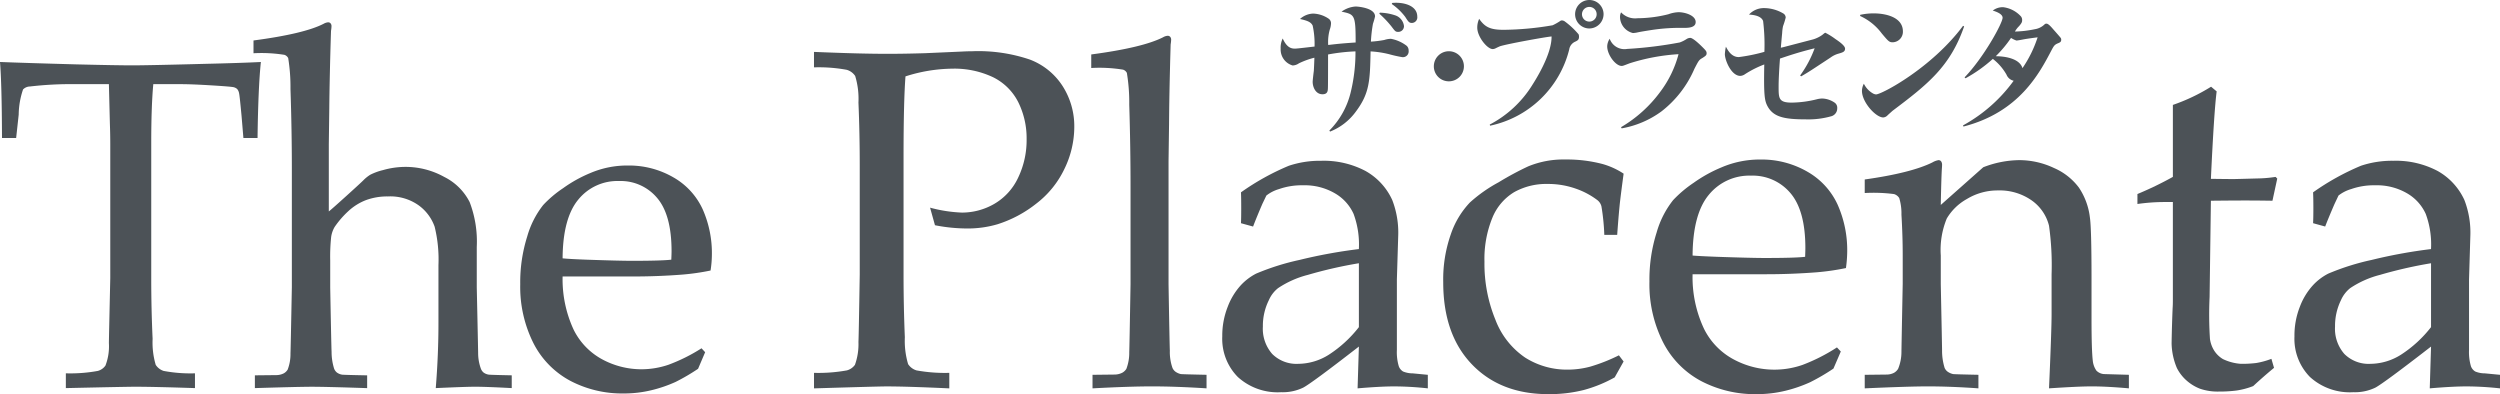 <svg id="レイヤー_1" data-name="レイヤー 1" xmlns="http://www.w3.org/2000/svg" viewBox="0 0 364.824 57.518"><defs><style>.cls-1{fill:#4c5257;}</style></defs><path class="cls-1" d="M236.317,317.774h-2.064q-.031-8-.292-11.09,3.558.141,11.136.349c4.095.1,6.817.143,8.184.143q2.217,0,10.264-.212c3.889-.091,6.725-.186,8.485-.28q-.391,3.753-.485,11.09H269.48l-.27-3.234c-.184-1.957-.3-3.067-.369-3.337a1.289,1.289,0,0,0-.27-.573,1.179,1.179,0,0,0-.535-.272c-.322-.064-1.416-.153-3.29-.267s-3.354-.172-4.433-.172h-3.981q-.3,3.219-.3,8.682v19.606q0,4.557.2,8.878a11.524,11.524,0,0,0,.451,3.791,2.163,2.163,0,0,0,1.158.891,21.176,21.176,0,0,0,4.572.35v2.157q-5.816-.194-8.719-.2-1.267,0-10.125.2v-2.157a22.156,22.156,0,0,0,4.663-.35,1.989,1.989,0,0,0,1.121-.79,7.8,7.8,0,0,0,.5-3.253c0-.467.071-3.645.2-9.517V318.668c0-.943-.019-1.96-.059-3.084l-.141-5.665H245a51.558,51.558,0,0,0-6.669.341,1.426,1.426,0,0,0-1.008.436,11.767,11.767,0,0,0-.633,3.671Z" transform="translate(-233.961 -297.638)"/><path class="cls-1" d="M271.155,354.274V352.41l3.09-.032a2.459,2.459,0,0,0,1.121-.255,1.539,1.539,0,0,0,.578-.556,6.363,6.363,0,0,0,.406-2.378q.027-.444.2-9.638V322.192q0-5.6-.2-11.579a26.483,26.483,0,0,0-.332-4.5.984.984,0,0,0-.541-.471,21.414,21.414,0,0,0-4.522-.234v-1.864q7.392-.974,10.236-2.438a1.594,1.594,0,0,1,.645-.211.445.445,0,0,1,.366.154.6.6,0,0,1,.135.415,4.6,4.6,0,0,1-.071.672l-.036,1.111q-.176,6-.216,10.228l-.07,5.232v9.788q.469-.369,2.577-2.277T287,323.934a5.415,5.415,0,0,1,1-.8,8.546,8.546,0,0,1,1.846-.672,11.955,11.955,0,0,1,3.278-.47,11.614,11.614,0,0,1,5.656,1.46,8.293,8.293,0,0,1,3.717,3.677,16.11,16.11,0,0,1,1.038,6.545v5.912l.1,4.628q.092,4.334.1,4.874a6.7,6.7,0,0,0,.4,2.347,1.353,1.353,0,0,0,.381.556,1.648,1.648,0,0,0,.787.318c.1.02,1.225.057,3.336.1v1.864q-3.631-.194-5.315-.2-1.382,0-5.772.2.4-4.959.393-9.644v-8.306a20.044,20.044,0,0,0-.556-5.6,6.543,6.543,0,0,0-2.258-3.066,7.126,7.126,0,0,0-4.562-1.353,8.96,8.96,0,0,0-3.2.536,8.015,8.015,0,0,0-2.572,1.607,13.392,13.392,0,0,0-2.006,2.316,4.017,4.017,0,0,0-.506,1.466,27.283,27.283,0,0,0-.136,3.437V339.6c.105,5.793.176,8.925.2,9.393a8.167,8.167,0,0,0,.372,2.447,1.341,1.341,0,0,0,.4.556,1.767,1.767,0,0,0,.777.318c.157.02,1.371.057,3.641.1v1.864q-5.8-.194-8.024-.2Q277.593,354.077,271.155,354.274Z" transform="translate(-233.961 -297.638)"/><path class="cls-1" d="M318.351,326.763a7.352,7.352,0,0,1,5.947-2.708,6.932,6.932,0,0,1,5.564,2.476q2.1,2.475,2.1,7.765c0,.29-.015.7-.037,1.236q-1.377.165-5.711.168-1.815,0-6.687-.168c-1.705-.064-2.857-.13-3.466-.195Q316.1,329.478,318.351,326.763Zm17.981,21.7a25.075,25.075,0,0,1-4.829,2.406,12.278,12.278,0,0,1-3.933.657,12.059,12.059,0,0,1-5.649-1.407,9.888,9.888,0,0,1-4.252-4.378,17.448,17.448,0,0,1-1.607-7.758h10.424q3.487,0,6.989-.269a33.6,33.6,0,0,0,4.178-.6,15.509,15.509,0,0,0,.193-2.281,15.766,15.766,0,0,0-1.351-6.672,10.285,10.285,0,0,0-4.3-4.659,12.912,12.912,0,0,0-6.593-1.71,13.68,13.68,0,0,0-5.52,1.108,19.657,19.657,0,0,0-3.948,2.2,16.47,16.47,0,0,0-2.909,2.461,13.237,13.237,0,0,0-2.326,4.581,22.205,22.205,0,0,0-1.02,6.955,18.317,18.317,0,0,0,1.917,8.6,12.794,12.794,0,0,0,5.4,5.519,16.27,16.27,0,0,0,7.748,1.84,17.009,17.009,0,0,0,4.122-.485,19.541,19.541,0,0,0,3.487-1.2,29.338,29.338,0,0,0,3.278-1.917l1.032-2.419Z" transform="translate(-233.961 -297.638)"/><path class="cls-1" d="M352.746,307.468v-2.256q6.743.282,10.65.281c1.754,0,3.615-.032,5.572-.093l5.293-.235c.574-.031,1.11-.049,1.592-.049a23.372,23.372,0,0,1,8.39,1.213,9.807,9.807,0,0,1,4.774,3.855,10.849,10.849,0,0,1,1.714,6.03,14.043,14.043,0,0,1-1.428,6.049,13.891,13.891,0,0,1-4.133,5.1,17.669,17.669,0,0,1-5.625,2.994,15.349,15.349,0,0,1-4.545.623,24.534,24.534,0,0,1-4.6-.474l-.715-2.564a20.692,20.692,0,0,0,4.65.719,9.429,9.429,0,0,0,4.7-1.259,8.626,8.626,0,0,0,3.492-3.815,12.661,12.661,0,0,0,1.248-5.637,11.855,11.855,0,0,0-1.213-5.389,8.146,8.146,0,0,0-3.688-3.657,13.213,13.213,0,0,0-5.994-1.245,22.989,22.989,0,0,0-6.782,1.126q-.278,3.671-.282,11.481v17.425c0,3.138.064,6.186.188,9.165a11.943,11.943,0,0,0,.477,3.917,2.24,2.24,0,0,0,1.23.918,23.135,23.135,0,0,0,4.781.358v2.264q-6.235-.288-9.193-.286-1.122,0-10.55.286v-2.264a23.336,23.336,0,0,0,4.783-.358,2.108,2.108,0,0,0,1.192-.818,8.942,8.942,0,0,0,.51-3.346q.043-.727.188-9.793V321.774q0-4.691-.188-9.169a11.428,11.428,0,0,0-.477-3.88,2.233,2.233,0,0,0-1.231-.9A22.659,22.659,0,0,0,352.746,307.468Z" transform="translate(-233.961 -297.638)"/><path class="cls-1" d="M393.392,354.311v-1.977l3.188-.037a2.55,2.55,0,0,0,1.139-.259,1.664,1.664,0,0,0,.612-.57,6.564,6.564,0,0,0,.421-2.453q.027-.44.188-9.9V324.8q0-5.762-.188-11.9a26.539,26.539,0,0,0-.347-4.618.934.934,0,0,0-.554-.479,21.441,21.441,0,0,0-4.645-.243v-1.975q7.533-1,10.488-2.511a1.554,1.554,0,0,1,.654-.215.481.481,0,0,1,.377.153.641.641,0,0,1,.141.432,5.351,5.351,0,0,1-.074.69l-.032,1.138q-.173,6.178-.2,10.526l-.074,5.392V339.1c.1,5.983.168,9.224.189,9.705a7.054,7.054,0,0,0,.385,2.525,1.389,1.389,0,0,0,.415.534,2.172,2.172,0,0,0,.8.362c.162.022,1.41.057,3.756.106v1.977q-4.566-.288-8.01-.286Q398.749,354.025,393.392,354.311Z" transform="translate(-233.961 -297.638)"/><path class="cls-1" d="M432.263,345.376a17.848,17.848,0,0,1-4.378,4.019,8.477,8.477,0,0,1-4.445,1.336,5.025,5.025,0,0,1-3.823-1.439,5.579,5.579,0,0,1-1.366-4,8.411,8.411,0,0,1,.868-3.838,4.56,4.56,0,0,1,1.348-1.768,14.1,14.1,0,0,1,4.357-1.938,63.244,63.244,0,0,1,7.439-1.695Zm-14.1-17.956.6-1.249a5.47,5.47,0,0,1,1.84-.939,10.017,10.017,0,0,1,3.5-.555,8.754,8.754,0,0,1,4.665,1.174,6.593,6.593,0,0,1,2.726,3.012,12.877,12.877,0,0,1,.766,5.123,73.747,73.747,0,0,0-8.67,1.585,35.652,35.652,0,0,0-6.317,1.993,8.175,8.175,0,0,0-2.246,1.706,9.783,9.783,0,0,0-1.9,3.12,11.471,11.471,0,0,0-.8,4.339,7.918,7.918,0,0,0,2.27,5.924,8.63,8.63,0,0,0,6.317,2.22,6.853,6.853,0,0,0,3.232-.674q1.268-.674,8.116-5.988l-.189,6.1q3.373-.288,5.419-.286a46.9,46.9,0,0,1,4.831.286v-1.977l-2.19-.211a3.718,3.718,0,0,1-1.422-.273,1.479,1.479,0,0,1-.624-.764,7.181,7.181,0,0,1-.28-2.386V338.416L438,332.1a13.156,13.156,0,0,0-.869-5.274,9.227,9.227,0,0,0-3.912-4.243,13.05,13.05,0,0,0-6.482-1.481,14.26,14.26,0,0,0-4.692.724,36.011,36.011,0,0,0-6.988,3.88c.024.577.035,1.351.035,2.317,0,.927-.011,1.654-.035,2.187l1.766.487Q417.267,329.513,418.165,327.42Z" transform="translate(-233.961 -297.638)"/><path class="cls-1" d="M470.892,350.388l-1.3,2.32a19.6,19.6,0,0,1-4.568,1.856,20.4,20.4,0,0,1-5.119.591q-6.99,0-11.166-4.365t-4.168-11.985a19.867,19.867,0,0,1,1.119-7.013,12.586,12.586,0,0,1,2.775-4.607,21.24,21.24,0,0,1,4.186-2.944,43.786,43.786,0,0,1,4.325-2.328,13.49,13.49,0,0,1,5.445-1,20.409,20.409,0,0,1,5.408.662,10.985,10.985,0,0,1,3.067,1.406q-.357,2.646-.515,4c-.106.908-.253,2.549-.424,4.93h-1.881a31.735,31.735,0,0,0-.415-4.142,1.653,1.653,0,0,0-.592-.924,11.333,11.333,0,0,0-3.111-1.662,12.1,12.1,0,0,0-4.159-.7,9.583,9.583,0,0,0-4.866,1.189,7.775,7.775,0,0,0-3.2,3.767,15.864,15.864,0,0,0-1.145,6.4,21.493,21.493,0,0,0,1.6,8.462,11.647,11.647,0,0,0,4.36,5.535,11.373,11.373,0,0,0,6.173,1.742,12.7,12.7,0,0,0,3.314-.44,25.24,25.24,0,0,0,4.171-1.649Z" transform="translate(-233.961 -297.638)"/><path class="cls-1" d="M483.326,326.069a7.614,7.614,0,0,1,6.158-2.8,7.189,7.189,0,0,1,5.758,2.553q2.176,2.557,2.175,8.014,0,.451-.035,1.278c-.957.115-2.923.172-5.917.172-1.248,0-3.561-.057-6.923-.172q-2.641-.1-3.583-.186Q481,328.869,483.326,326.069Zm18.7,22.266a26.151,26.151,0,0,1-5.022,2.552,12.522,12.522,0,0,1-9.961-.754,10.183,10.183,0,0,1-4.41-4.5,17.663,17.663,0,0,1-1.675-7.976h10.809q3.6,0,7.242-.278a34.918,34.918,0,0,0,4.33-.624,18.679,18.679,0,0,0,.185-2.355,16.361,16.361,0,0,0-1.4-6.9,10.616,10.616,0,0,0-4.433-4.817,13.312,13.312,0,0,0-6.8-1.765,14.117,14.117,0,0,0-5.7,1.139,20.449,20.449,0,0,0-4.077,2.258,17.413,17.413,0,0,0-3,2.534,13.547,13.547,0,0,0-2.4,4.713,22.717,22.717,0,0,0-1.051,7.159,18.74,18.74,0,0,0,1.984,8.852,13.171,13.171,0,0,0,5.581,5.684,16.925,16.925,0,0,0,8.025,1.9,17.765,17.765,0,0,0,4.265-.5,20.288,20.288,0,0,0,3.609-1.248,30.4,30.4,0,0,0,3.388-1.984l1.074-2.491Z" transform="translate(-233.961 -297.638)"/><path class="cls-1" d="M506.08,354.311v-1.977l3.2-.037a2.346,2.346,0,0,0,1.078-.259,1.687,1.687,0,0,0,.594-.577,6.449,6.449,0,0,0,.486-2.462c0-.3.062-3.623.185-9.951v-4.127c0-1.85-.058-3.839-.185-5.963a7.706,7.706,0,0,0-.324-2.424,1.384,1.384,0,0,0-.753-.574,23.218,23.218,0,0,0-4.281-.154v-1.977q6.761-.951,9.868-2.484a2.539,2.539,0,0,1,.9-.337.462.462,0,0,1,.377.175.832.832,0,0,1,.141.521c0,.166-.011.347-.029.559q-.079,1.247-.159,5.281l6.2-5.5a14.854,14.854,0,0,1,5.2-1.036,11.834,11.834,0,0,1,5.113,1.143,8.977,8.977,0,0,1,3.647,2.869,9.873,9.873,0,0,1,1.6,4.352q.234,1.557.238,8.673v6.119c0,3,.059,5.045.186,6.125a3.047,3.047,0,0,0,.529,1.437,1.722,1.722,0,0,0,1.087.5l3.65.106v1.977q-3.277-.288-5.449-.286-1.863,0-6.205.286.375-8.557.374-10.8V337.7a41.649,41.649,0,0,0-.374-7.12,6.388,6.388,0,0,0-2.582-3.733,8.112,8.112,0,0,0-4.836-1.419,8.626,8.626,0,0,0-4.566,1.248,7.827,7.827,0,0,0-2.938,2.85,12.042,12.042,0,0,0-.874,5.4v4.179c.121,5.98.188,9.221.188,9.7a8.514,8.514,0,0,0,.374,2.525,1.394,1.394,0,0,0,.415.529,2.163,2.163,0,0,0,.825.367c.141.022,1.369.057,3.691.106v1.977q-4.115-.288-7.43-.286Q512.435,354.025,506.08,354.311Z" transform="translate(-233.961 -297.638)"/><path class="cls-1" d="M545.876,327.406v-1.455a49.6,49.6,0,0,0,5.172-2.5V312.948a27.217,27.217,0,0,0,5.575-2.657l.815.684q-.38,2.895-.841,12.76c1.825.026,2.92.035,3.3.035.183,0,1.346-.031,3.471-.091a18.985,18.985,0,0,0,2.667-.225l.244.243-.7,3.235c-1.454-.024-2.772-.036-3.965-.036s-2.87.012-5.018.036l-.189,14.035a54.982,54.982,0,0,0,.053,6.137,4.292,4.292,0,0,0,.648,1.746,3.849,3.849,0,0,0,1.251,1.192,7.222,7.222,0,0,0,2.605.689,16.687,16.687,0,0,0,2.252-.121,11.3,11.3,0,0,0,2.211-.607l.382,1.314c-1.039.856-2.049,1.742-3.041,2.662a11.231,11.231,0,0,1-2.387.641,18.663,18.663,0,0,1-2.558.156,7.918,7.918,0,0,1-2.82-.414,6.465,6.465,0,0,1-1.913-1.157,6.072,6.072,0,0,1-1.46-1.872,9.692,9.692,0,0,1-.769-3.587c.027-1.569.074-3.273.15-5.134.027-.366.036-.768.036-1.2V327.12h-1.387A28.246,28.246,0,0,0,545.876,327.406Z" transform="translate(-233.961 -297.638)"/><path class="cls-1" d="M588.721,345.376a17.75,17.75,0,0,1-4.381,4.019,8.467,8.467,0,0,1-4.442,1.336,5.016,5.016,0,0,1-3.823-1.439,5.564,5.564,0,0,1-1.363-4,8.523,8.523,0,0,1,.859-3.838,4.652,4.652,0,0,1,1.351-1.768,14.018,14.018,0,0,1,4.36-1.938,63.385,63.385,0,0,1,7.439-1.695ZM574.629,327.42l.589-1.249a5.5,5.5,0,0,1,1.843-.939,10.005,10.005,0,0,1,3.5-.555,8.772,8.772,0,0,1,4.668,1.174,6.6,6.6,0,0,1,2.723,3.012,12.823,12.823,0,0,1,.766,5.123,73.629,73.629,0,0,0-8.672,1.585,35.59,35.59,0,0,0-6.315,1.993,8.037,8.037,0,0,0-2.248,1.706,9.714,9.714,0,0,0-1.9,3.12,11.412,11.412,0,0,0-.792,4.339,7.937,7.937,0,0,0,2.264,5.924,8.637,8.637,0,0,0,6.32,2.22,6.853,6.853,0,0,0,3.232-.674q1.254-.674,8.116-5.988l-.189,6.1c2.243-.192,4.054-.286,5.422-.286a47.037,47.037,0,0,1,4.831.286v-1.977l-2.193-.211a3.7,3.7,0,0,1-1.422-.273,1.47,1.47,0,0,1-.627-.764,7.268,7.268,0,0,1-.279-2.386V338.416l.191-6.315a13.229,13.229,0,0,0-.868-5.274,9.265,9.265,0,0,0-3.913-4.243A13.054,13.054,0,0,0,583.2,321.1a14.253,14.253,0,0,0-4.7.724,36.193,36.193,0,0,0-6.991,3.88c.027.577.041,1.351.041,2.317,0,.927-.014,1.654-.041,2.187l1.763.487Q573.724,329.513,574.629,327.42Z" transform="translate(-233.961 -297.638)"/><path class="cls-1" d="M427.954,316.687a11.8,11.8,0,0,0,3.09-5.482,24.457,24.457,0,0,0,.721-6.069,27.239,27.239,0,0,0-4,.452c0,.789,0,4.647-.025,4.966-.018.372-.061.84-.79.84-.989,0-1.432-1.029-1.432-1.822,0-.171.1-1.071.168-1.582.014-.146.082-1.654.082-1.932a11.925,11.925,0,0,0-2.25.816,1.728,1.728,0,0,1-.918.32,2.422,2.422,0,0,1-1.753-2.442,3.089,3.089,0,0,1,.3-1.5c.639,1.433,1.346,1.482,1.818,1.482.3,0,2.375-.257,2.828-.3a12.517,12.517,0,0,0-.275-3.059c-.264-.559-.839-.73-1.846-.966a3.011,3.011,0,0,1,1.928-.789,4.293,4.293,0,0,1,2.251.746.817.817,0,0,1,.339.768,2.9,2.9,0,0,1-.172.813,6.7,6.7,0,0,0-.235,2.255c1.7-.2,2.378-.253,4.007-.364,0-4.072-.15-4.093-2.057-4.5a3.957,3.957,0,0,1,2.057-.751c.218,0,2.847.168,2.829,1.46a8.881,8.881,0,0,1-.3,1.048,19.761,19.761,0,0,0-.3,2.618,15.46,15.46,0,0,0,1.946-.24,3.314,3.314,0,0,1,.982-.171,5.411,5.411,0,0,1,2.3,1.029.936.936,0,0,1,.275.7.84.84,0,0,1-.968.94,18.8,18.8,0,0,1-1.886-.425,14.473,14.473,0,0,0-2.7-.408c-.082,4.2-.129,6.069-2.1,8.72a8.518,8.518,0,0,1-3.811,2.983Zm7.372-17.2a7.576,7.576,0,0,1,2.211.382,1.874,1.874,0,0,1,1.307,1.583.828.828,0,0,1-.839.839c-.411,0-.468-.109-1.008-.818a14.79,14.79,0,0,0-1.757-1.84Zm1.8-1.418c1.515-.153,3.658.3,3.658,2a.813.813,0,0,1-.793.918c-.4,0-.532-.2-.961-.879a8.432,8.432,0,0,0-1.971-1.886Z" transform="translate(-233.961 -297.638)"/><path class="cls-1" d="M443.2,307.32a2.195,2.195,0,1,1,2.2,2.186A2.185,2.185,0,0,1,443.2,307.32Z" transform="translate(-233.961 -297.638)"/><path class="cls-1" d="M467.97,299.718a2.077,2.077,0,1,0-2.078,2.075A2.1,2.1,0,0,0,467.97,299.718Zm-16.565,16.263a15.108,15.108,0,0,0,11.551-11.12,1.482,1.482,0,0,1,.9-1.153c.364-.175.528-.3.528-.693a.973.973,0,0,0-.057-.365,11.681,11.681,0,0,0-1.954-1.839.819.819,0,0,0-.467-.193.447.447,0,0,0-.3.107,8.344,8.344,0,0,1-1.068.6,44.121,44.121,0,0,1-7.122.664c-1.943,0-2.74-.362-3.6-1.6a2.964,2.964,0,0,0-.278,1.285c0,1.327,1.457,3.125,2.25,3.125a.978.978,0,0,0,.364-.082c.429-.214.493-.235.686-.323,1.028-.343,6.725-1.373,7.543-1.434.043,2.7-2.507,6.6-2.872,7.179a16.047,16.047,0,0,1-6.15,5.675Zm15.554-16.263a1.07,1.07,0,1,1-1.067-1.069A1.058,1.058,0,0,1,466.959,299.718Z" transform="translate(-233.961 -297.638)"/><path class="cls-1" d="M470.527,299.441a1.445,1.445,0,0,0-.157.642,2.454,2.454,0,0,0,1.886,2.378,4.279,4.279,0,0,0,.536-.064c.453-.107,1.264-.239,2.125-.372a27.587,27.587,0,0,1,4.818-.317c.75,0,1.675-.084,1.675-.854,0-.986-1.589-1.436-2.493-1.436a4.82,4.82,0,0,0-1.493.3,18.911,18.911,0,0,1-4.518.582A2.8,2.8,0,0,1,470.527,299.441Zm.082,16.93a13.871,13.871,0,0,0,5.8-2.47,15.723,15.723,0,0,0,4.822-6.232c.6-1.158.664-1.292,1.157-1.565.514-.325.618-.434.618-.687s-.061-.366-.6-.9c-.4-.406-1.393-1.349-1.779-1.349a1,1,0,0,0-.55.172,4.75,4.75,0,0,1-.989.493,60.163,60.163,0,0,1-7.672.944,2.285,2.285,0,0,1-2.55-1.48,2.047,2.047,0,0,0-.365,1.112c0,1.22,1.222,2.849,2.1,2.849.193,0,.236-.025,1.176-.384a29.3,29.3,0,0,1,7.132-1.33,15.823,15.823,0,0,1-2.679,5.509,19.065,19.065,0,0,1-5.711,5.143Z" transform="translate(-233.961 -297.638)"/><path class="cls-1" d="M498.554,303.385a4.471,4.471,0,0,0,1.328-.649c.061-.041.364-.319.45-.319a10.061,10.061,0,0,1,1.479.923c.514.343,1.4.964,1.4,1.393,0,.446-.325.552-.928.725a3.663,3.663,0,0,0-1.193.577c-2.875,1.891-3.108,2.062-4.29,2.744l-.146-.125a16.3,16.3,0,0,0,2.118-3.97c-2.425.6-3.708,1.052-5.058,1.5-.128,1.658-.2,3.151-.2,4.092,0,1.7,0,2.337,1.914,2.337a15.871,15.871,0,0,0,3.665-.489,3.446,3.446,0,0,1,.768-.111,3.4,3.4,0,0,1,1.821.6.9.9,0,0,1,.386.816,1.192,1.192,0,0,1-.793,1.152,12.292,12.292,0,0,1-3.814.475c-3.215,0-4.776-.366-5.615-2.012-.382-.77-.514-1.588-.425-6a14.776,14.776,0,0,0-2.807,1.415,1.325,1.325,0,0,1-.689.255c-1.326,0-2.254-2.3-2.254-3.171a6.475,6.475,0,0,1,.15-1.09c.3.556.818,1.515,1.889,1.515a25.632,25.632,0,0,0,3.729-.765,28.387,28.387,0,0,0-.189-4.5c-.3-.812-1.543-.9-2.058-.941a2.958,2.958,0,0,1,2.229-.943,5.56,5.56,0,0,1,2.825.814.716.716,0,0,1,.3.576,11.516,11.516,0,0,1-.386,1.243,6.2,6.2,0,0,0-.128,1.01c-.039.341-.168,1.843-.193,2.141.107-.019.175-.044.3-.066Z" transform="translate(-233.961 -297.638)"/><path class="cls-1" d="M505.414,299.974a8.112,8.112,0,0,1,3.154,2.548c.961,1.141,1.086,1.287,1.6,1.287a1.534,1.534,0,0,0,1.482-1.587c0-2.014-2.357-2.632-4.286-2.632a9.154,9.154,0,0,0-1.95.214Zm15.015,1.434c-4.582,6.157-11.886,10.009-12.7,10.009a1.121,1.121,0,0,1-.468-.154,3.293,3.293,0,0,1-1.307-1.409,2.284,2.284,0,0,0-.278,1.049c0,1.648,2.014,3.875,3.107,3.875a.944.944,0,0,0,.618-.3c.132-.134.664-.6.732-.665,5.125-3.857,8.418-6.45,10.454-12.322Z" transform="translate(-233.961 -297.638)"/><path class="cls-1" d="M529.1,307.583c-.432-1.438-2.614-1.74-3.9-1.74a17.608,17.608,0,0,0,2.232-2.675,3.251,3.251,0,0,0,.789.386c.2,0,1.011-.169,1.182-.195.189-.042,1.261-.191,1.908-.276A17.6,17.6,0,0,1,529.1,307.583Zm-8.311,1.479a20.779,20.779,0,0,0,3.986-2.831,7.789,7.789,0,0,1,1.989,2.291,1.471,1.471,0,0,0,1.05.9,22.457,22.457,0,0,1-7.389,6.513l.061.171c8.143-2.1,11.079-7.754,12.875-11.182.282-.517.389-.729.814-.925.408-.168.579-.232.579-.575a.449.449,0,0,0-.064-.24c-.065-.1-.729-.853-1.111-1.282-.279-.325-.7-.814-.972-.814a.384.384,0,0,0-.257.082,2.621,2.621,0,0,1-1.45.732,16.181,16.181,0,0,1-2.9.341,3.293,3.293,0,0,1,.607-.794c.379-.447.443-.6.443-.854a.824.824,0,0,0-.168-.555,4.207,4.207,0,0,0-2.6-1.352,2.37,2.37,0,0,0-1.514.492c.318.109,1.432.433,1.432,1.051,0,.75-2.7,5.736-5.55,8.7Z" transform="translate(-233.961 -297.638)"/></svg>
